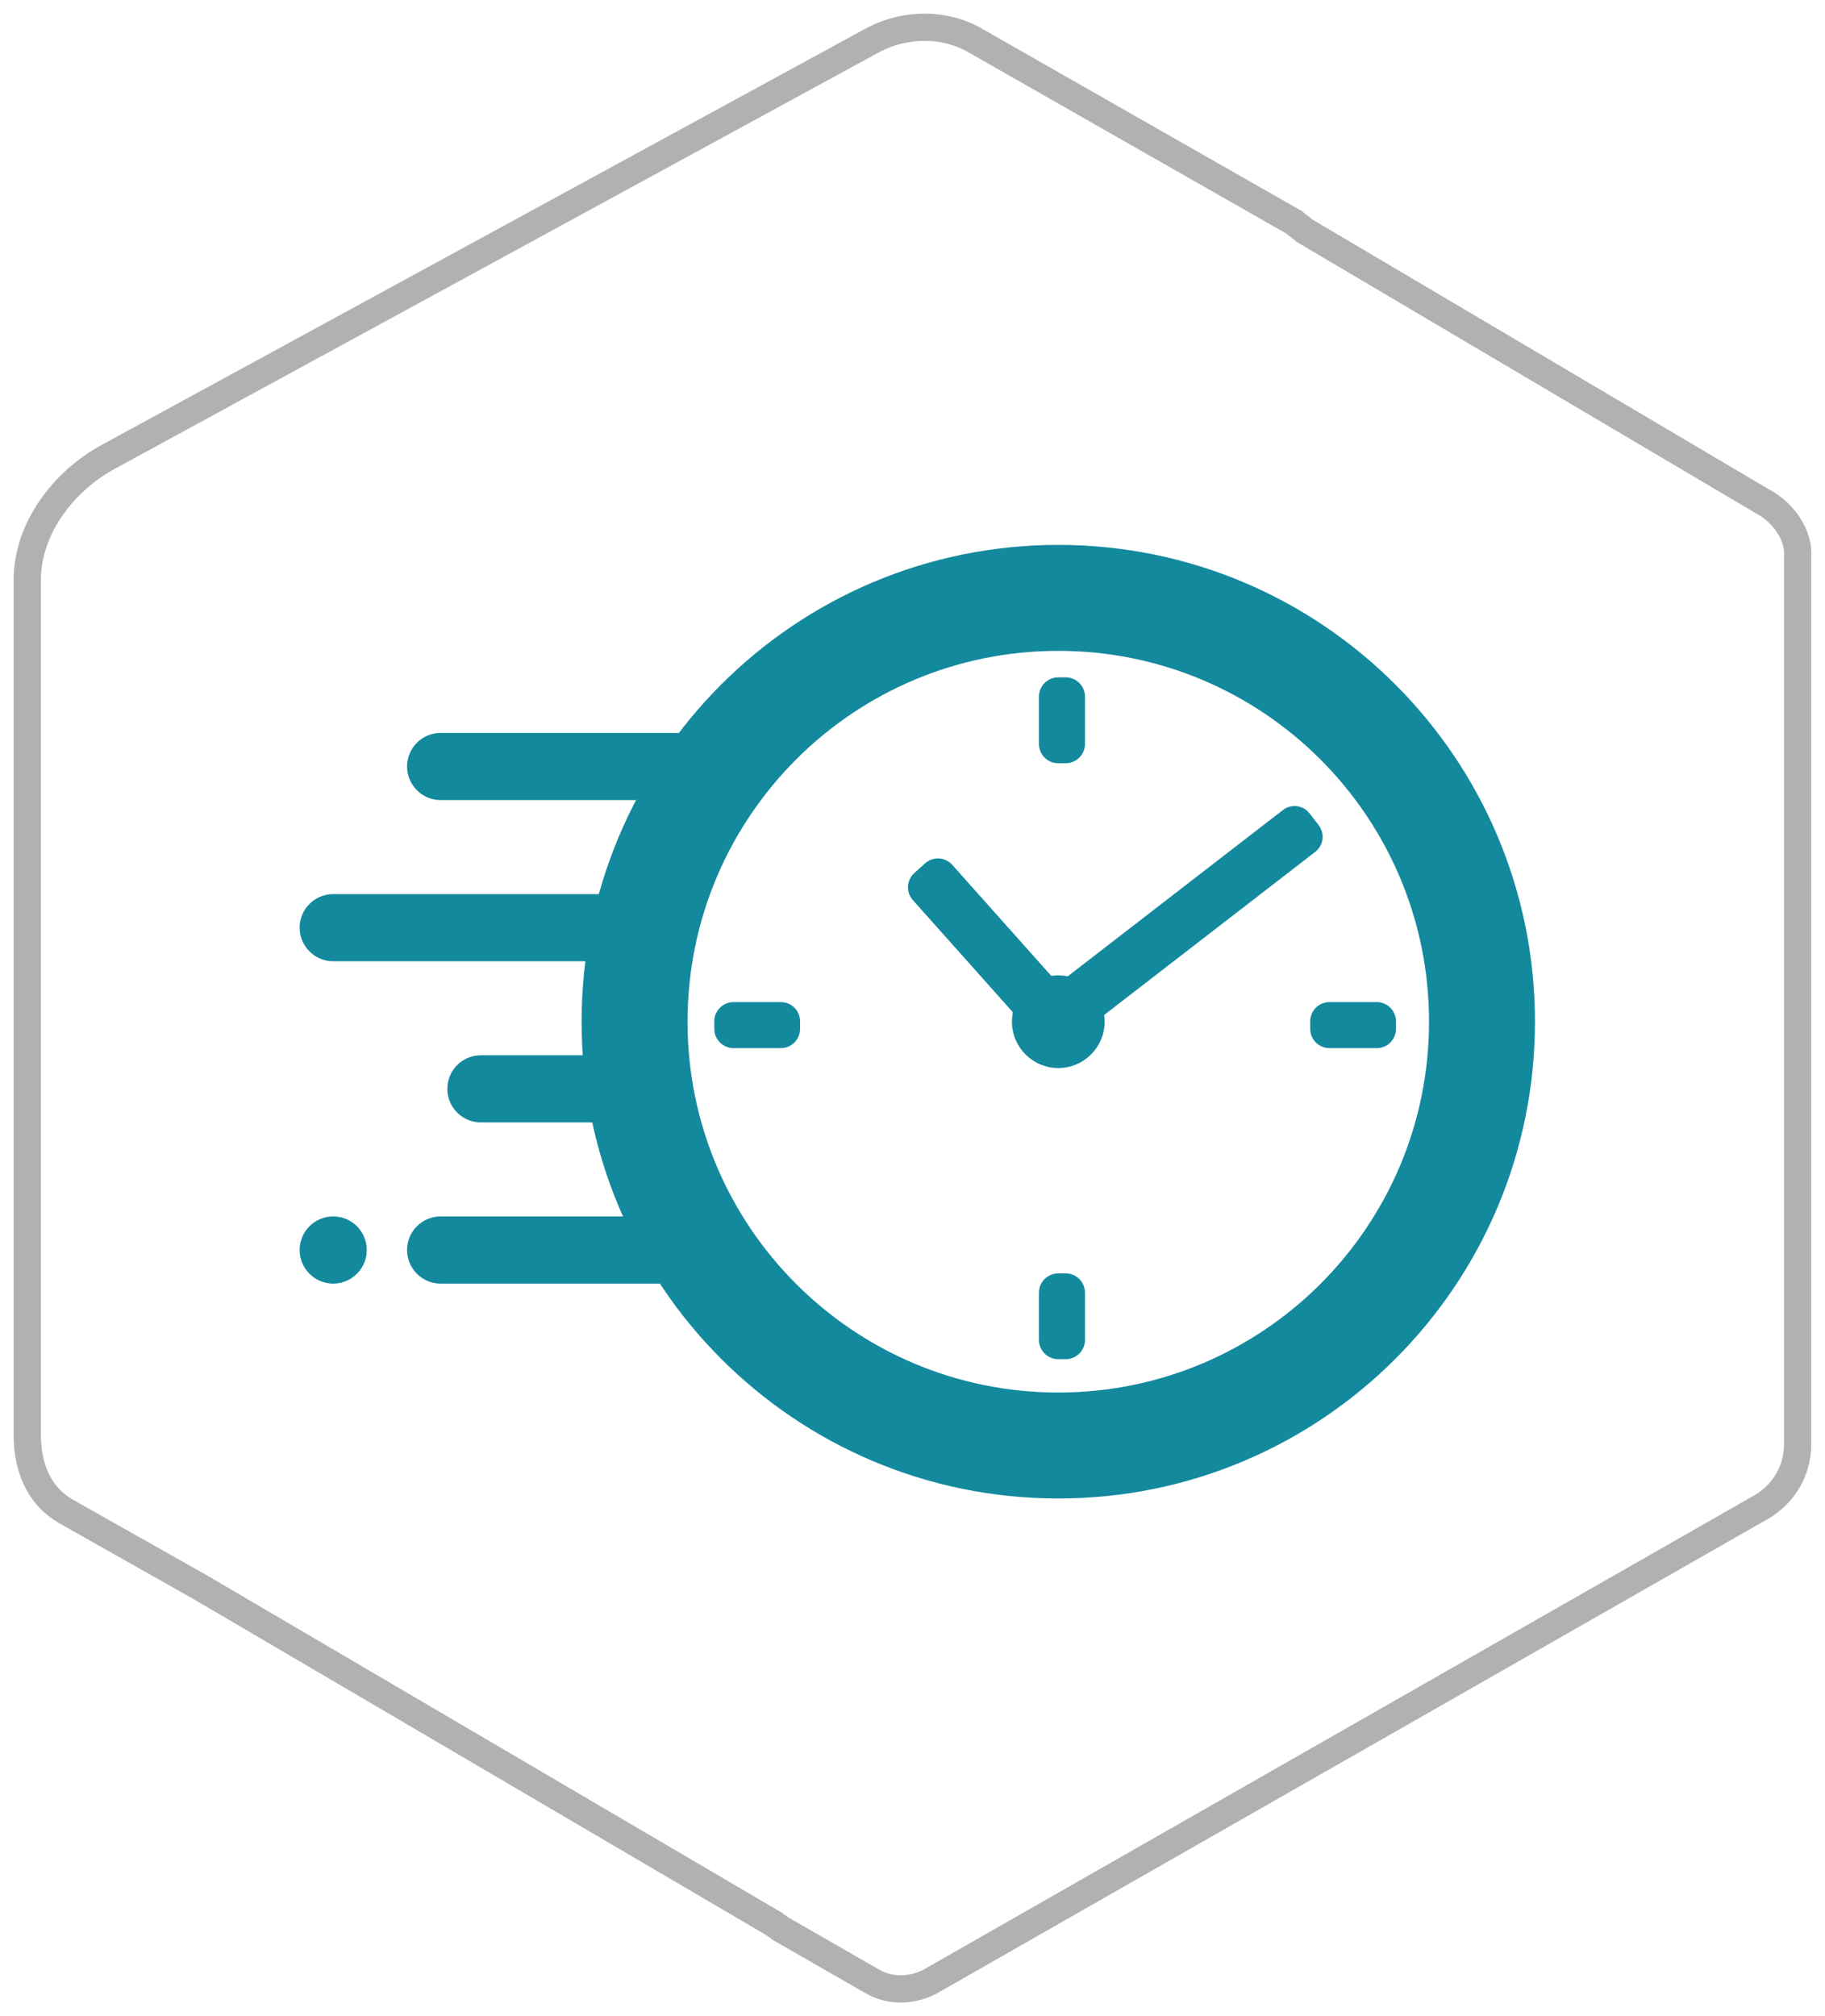<svg width="67" height="74" viewBox="0 0 67 74" fill="none" xmlns="http://www.w3.org/2000/svg">
<path d="M64.684 18.389L47.889 8.466C47.764 8.345 47.639 8.284 47.514 8.163L42.207 5.138L35.839 1.507C34.715 0.841 33.279 0.841 32.093 1.447L3.997 16.756C2.311 17.663 1 19.418 1 21.294V52.638C1 53.788 1.375 54.877 2.436 55.482L7.368 58.266L28.409 70.61C28.472 70.67 28.596 70.731 28.659 70.791L32.03 72.728C32.655 73.091 33.466 73.091 34.153 72.728L64.684 55.301C65.496 54.817 65.995 53.969 65.995 53.001V20.447C66.058 19.66 65.496 18.813 64.684 18.389Z" stroke="#B1B1B1" stroke-miterlimit="10"/>
<path d="M38.852 20C29.185 20 21.352 27.833 21.352 37.5C21.352 47.167 29.185 55 38.852 55C48.519 55 56.352 47.167 56.352 37.5C56.352 27.833 48.519 20 38.852 20ZM38.852 51.111C31.334 51.111 25.241 45.018 25.241 37.5C25.241 29.982 31.334 23.889 38.852 23.889C46.37 23.889 52.463 29.982 52.463 37.5C52.463 45.018 46.37 51.111 38.852 51.111Z" fill="#13899E"/>
<path d="M38.852 39.201C39.791 39.201 40.553 38.439 40.553 37.5C40.553 36.561 39.791 35.799 38.852 35.799C37.913 35.799 37.151 36.561 37.151 37.5C37.151 38.439 37.913 39.201 38.852 39.201Z" fill="#13899E"/>
<path d="M38.813 37.13L38.423 37.48C38.133 37.742 37.684 37.717 37.423 37.421L33.514 33.039C33.252 32.748 33.277 32.299 33.573 32.038L33.962 31.688C34.253 31.427 34.702 31.451 34.963 31.747L38.872 36.13C39.128 36.42 39.104 36.869 38.813 37.13Z" fill="#13899E"/>
<path d="M39.123 49.888H38.852C38.458 49.888 38.142 49.568 38.142 49.178V47.448C38.142 47.053 38.462 46.738 38.852 46.738H39.123C39.517 46.738 39.833 47.059 39.833 47.448V49.178C39.833 49.572 39.513 49.888 39.123 49.888Z" fill="#13899E"/>
<path d="M39.123 28.015H38.852C38.458 28.015 38.142 27.695 38.142 27.306V25.57C38.142 25.176 38.462 24.861 38.852 24.861H39.123C39.517 24.861 39.833 25.181 39.833 25.57V27.301C39.833 27.695 39.513 28.015 39.123 28.015Z" fill="#13899E"/>
<path d="M51.25 37.49V37.761C51.25 38.156 50.935 38.471 50.54 38.471H48.81C48.416 38.471 48.1 38.151 48.1 37.761V37.49C48.1 37.096 48.42 36.78 48.81 36.78H50.54C50.93 36.78 51.25 37.096 51.25 37.49Z" fill="#13899E"/>
<path d="M29.373 37.49V37.761C29.373 38.156 29.052 38.471 28.663 38.471H26.933C26.538 38.471 26.223 38.151 26.223 37.761V37.49C26.223 37.096 26.543 36.78 26.933 36.78H28.663C29.057 36.78 29.373 37.096 29.373 37.49Z" fill="#13899E"/>
<path d="M38.369 38.042L38.039 37.613C37.802 37.308 37.856 36.869 38.167 36.632L47.099 29.731C47.405 29.494 47.844 29.549 48.08 29.859L48.411 30.288C48.647 30.594 48.593 31.032 48.282 31.269L39.35 38.17C39.049 38.407 38.606 38.353 38.369 38.042Z" fill="#13899E"/>
<path d="M26.035 29.366H16.176C15.496 29.366 14.944 28.814 14.944 28.134C14.944 27.453 15.496 26.901 16.176 26.901H26.035C26.716 26.901 27.268 27.453 27.268 28.134C27.268 28.814 26.716 29.366 26.035 29.366Z" fill="#13899E"/>
<path d="M23.078 35.282H12.232C11.552 35.282 11 34.73 11 34.049C11 33.369 11.552 32.817 12.232 32.817H23.078C23.758 32.817 24.31 33.369 24.31 34.049C24.31 34.73 23.758 35.282 23.078 35.282Z" fill="#13899E"/>
<path d="M23.077 41.197H17.655C16.974 41.197 16.422 40.645 16.422 39.965C16.422 39.285 16.974 38.732 17.655 38.732H23.077C23.758 38.732 24.31 39.285 24.31 39.965C24.31 40.645 23.758 41.197 23.077 41.197Z" fill="#13899E"/>
<path d="M25.542 47.113H16.176C15.496 47.113 14.944 46.56 14.944 45.88C14.944 45.2 15.496 44.648 16.176 44.648H25.542C26.223 44.648 26.775 45.2 26.775 45.88C26.775 46.56 26.223 47.113 25.542 47.113Z" fill="#13899E"/>
<path d="M12.232 47.113C11.552 47.113 11 46.56 11 45.88C11 45.2 11.552 44.648 12.232 44.648C12.913 44.648 13.465 45.2 13.465 45.88C13.465 46.56 12.913 47.113 12.232 47.113Z" fill="#13899E"/>
</svg>
